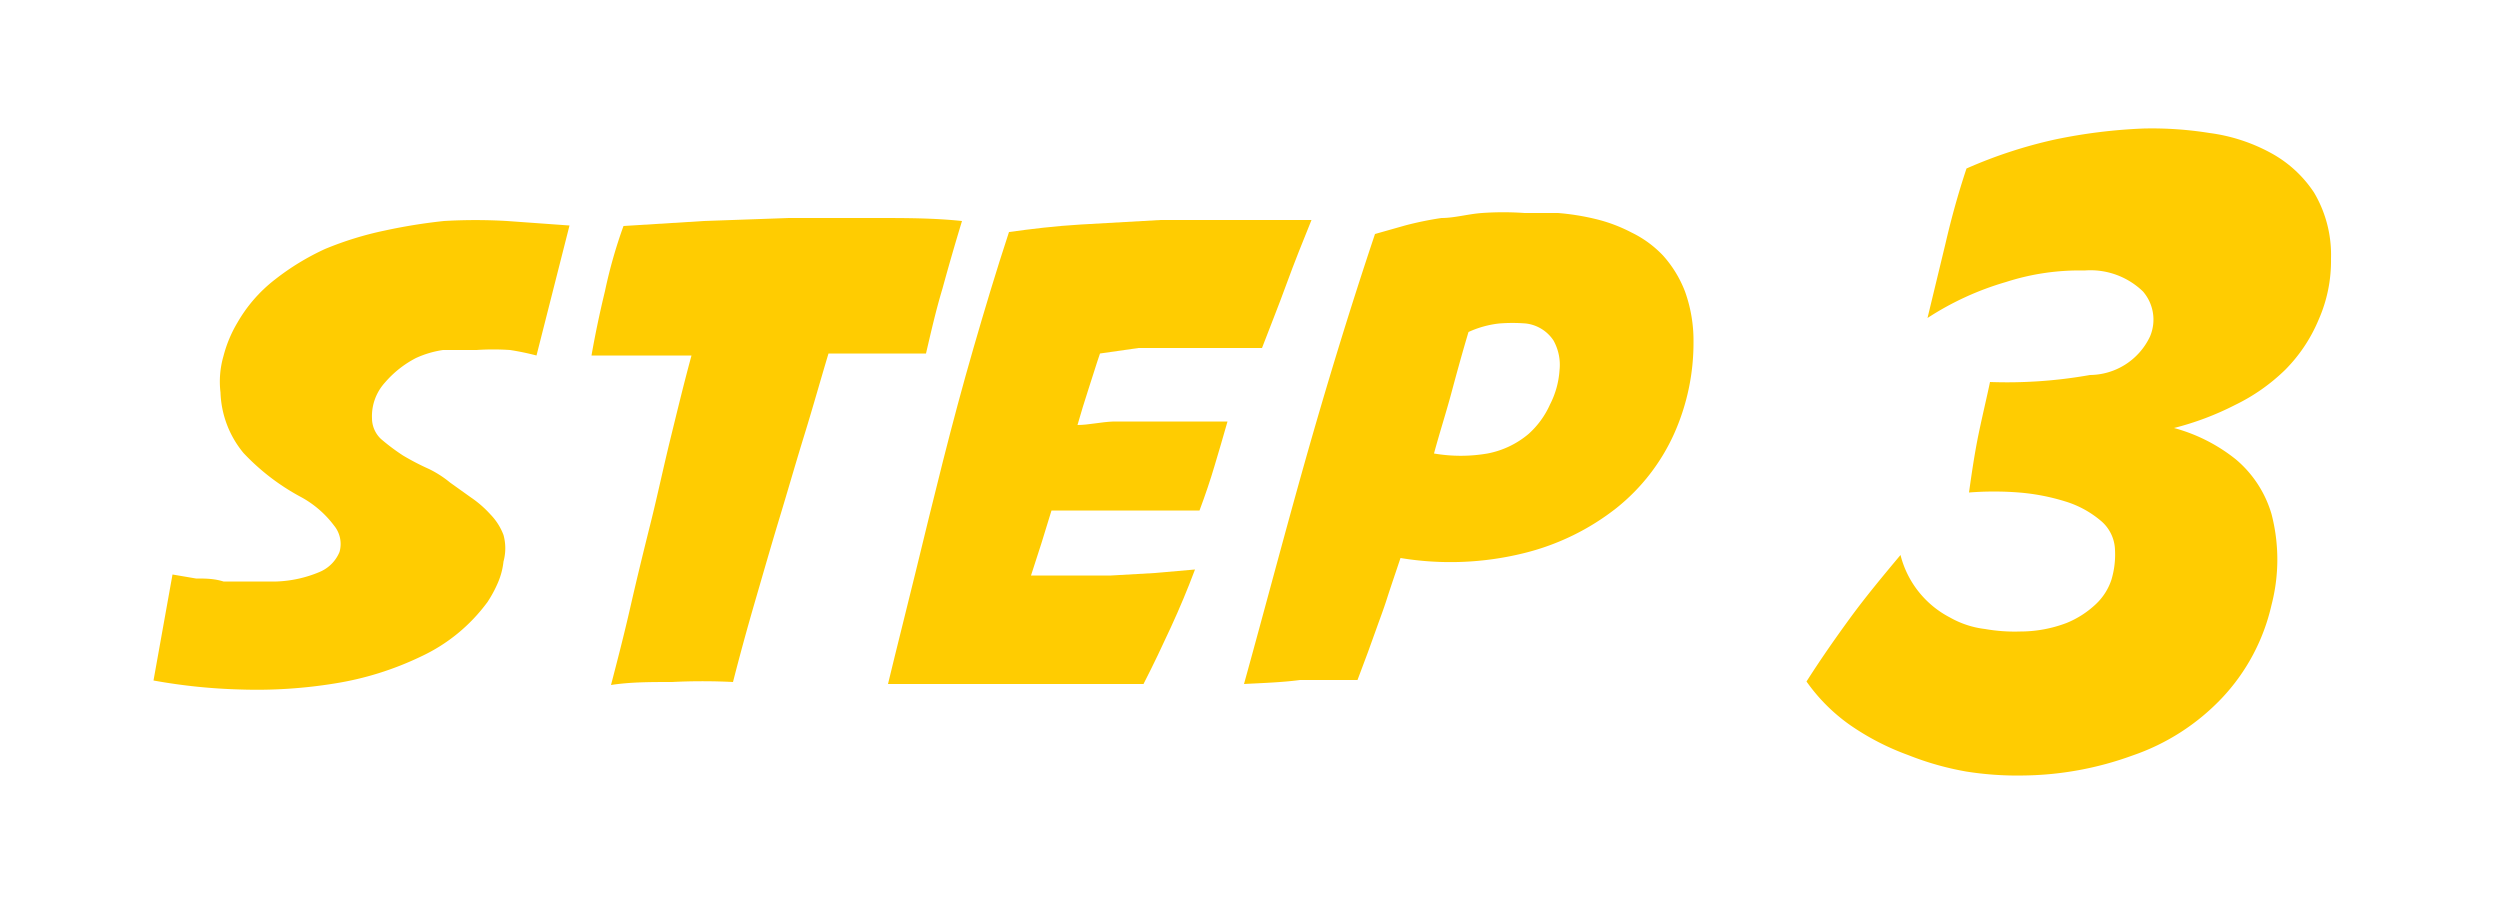<svg xmlns="http://www.w3.org/2000/svg" viewBox="0 0 50 18"><defs><style>.cls-1{fill:#ffcc01;}</style></defs><title>step_3</title><g id="レイヤー_1" data-name="レイヤー 1"><path class="cls-1" d="M3.45,11.49l.47.08c.18,0,.36,0,.55.06l.55,0,.51,0a2.43,2.43,0,0,0,.86-.19.74.74,0,0,0,.4-.4.58.58,0,0,0-.11-.53A2.05,2.05,0,0,0,6,9.93a4.47,4.47,0,0,1-1.13-.87,2,2,0,0,1-.46-1.21,1.83,1.83,0,0,1,.06-.73,2.55,2.55,0,0,1,.28-.67,2.93,2.93,0,0,1,.75-.86,5,5,0,0,1,1-.61,6.69,6.69,0,0,1,1.2-.37,11.07,11.07,0,0,1,1.18-.19,10.88,10.88,0,0,1,1.26,0l1.25.09-.66,2.6A5.29,5.29,0,0,0,10.2,7a5,5,0,0,0-.67,0C9.3,7,9.08,7,8.86,7a2,2,0,0,0-.54.16,2.07,2.07,0,0,0-.62.49,1,1,0,0,0-.26.72.57.57,0,0,0,.18.41,4.2,4.2,0,0,0,.44.33,5.12,5.12,0,0,0,.52.27A2.11,2.11,0,0,1,9,9.65l.42.3a2.16,2.16,0,0,1,.39.34,1.19,1.19,0,0,1,.26.41,1,1,0,0,1,0,.53,1.45,1.45,0,0,1-.11.42,2.42,2.42,0,0,1-.21.39,3.46,3.46,0,0,1-1.33,1.09,6.23,6.23,0,0,1-1.73.54,9.69,9.69,0,0,1-1.87.12,11.35,11.35,0,0,1-1.75-.18Z"/><path class="cls-1" d="M12.47,4.52l1.61-.1,1.7-.06q.87,0,1.74,0c.58,0,1.15,0,1.72.06q-.21.69-.39,1.35c-.13.43-.23.87-.33,1.3l-.95,0c-.33,0-.67,0-1,0-.16.53-.31,1.07-.48,1.62s-.33,1.11-.5,1.67-.33,1.12-.49,1.67-.31,1.1-.44,1.61a12.12,12.12,0,0,0-1.22,0c-.43,0-.84,0-1.22.06.13-.5.26-1,.39-1.57s.26-1.1.4-1.66.26-1.13.4-1.7.27-1.11.42-1.66c-.32,0-.66,0-1,0l-1,0q.11-.63.27-1.29A9.72,9.72,0,0,1,12.47,4.52Z"/><path class="cls-1" d="M21.55,8.5c.22,0,.46-.06.72-.07l.81,0h.79l.68,0c-.09.32-.18.62-.26.89s-.18.57-.3.89l-.68,0H22.5l-.8,0-.67,0-.2.65-.21.65.73,0,.87,0,.88-.05.8-.07c-.15.4-.31.78-.48,1.15s-.35.75-.55,1.14c-.43,0-.88,0-1.35,0l-1.39,0c-.46,0-.9,0-1.31,0H17.76c.18-.75.37-1.49.55-2.23s.36-1.48.55-2.23.39-1.5.61-2.26.45-1.53.71-2.32c.44-.06.92-.12,1.44-.15l1.59-.09,1.59,0,1.43,0c-.17.42-.34.84-.5,1.28s-.33.86-.49,1.28h-1.6l-.87,0L22,7.07c-.08.23-.15.47-.23.71S21.62,8.26,21.55,8.5Z"/><path class="cls-1" d="M24.88,13.68c.41-1.48.81-3,1.22-4.45s.88-3,1.4-4.55l.6-.17a6.69,6.69,0,0,1,.73-.15c.26,0,.53-.08.81-.1a6,6,0,0,1,.85,0l.67,0a4.88,4.88,0,0,1,.75.12,3.13,3.13,0,0,1,.72.27,2.17,2.17,0,0,1,.63.46,2.31,2.31,0,0,1,.44.72,2.9,2.9,0,0,1,.17,1,4.45,4.45,0,0,1-.39,1.85,4,4,0,0,1-1.15,1.48,4.87,4.87,0,0,1-1.84.9,6.11,6.11,0,0,1-2.48.1c-.11.33-.2.59-.27.81s-.14.4-.2.57l-.18.5-.21.56H26C25.62,13.65,25.24,13.66,24.88,13.68Zm3.8-4.61a3.16,3.16,0,0,0,1.07,0,1.79,1.79,0,0,0,.82-.39A1.74,1.74,0,0,0,31,8.09a1.74,1.74,0,0,0,.19-.68,1,1,0,0,0-.12-.6.77.77,0,0,0-.55-.34,3.32,3.32,0,0,0-.54,0,2,2,0,0,0-.61.17c-.12.4-.23.8-.34,1.21S28.79,8.66,28.68,9.07Z"/><path class="cls-1" d="M38.55,6.36l.36-1.49q.18-.78.42-1.5a9.38,9.38,0,0,1,1.77-.58,10.69,10.69,0,0,1,1.78-.22,7.28,7.28,0,0,1,1.31.09,3.51,3.51,0,0,1,1.21.39,2.41,2.41,0,0,1,.88.8,2.44,2.44,0,0,1,.34,1.32,2.91,2.91,0,0,1-.25,1.23,3.12,3.12,0,0,1-.67,1,3.81,3.81,0,0,1-1,.7,5.78,5.78,0,0,1-1.22.46,3.39,3.39,0,0,1,1.24.63,2.26,2.26,0,0,1,.71,1.09,3.61,3.61,0,0,1,0,1.82,4,4,0,0,1-1,1.87,4.44,4.44,0,0,1-1.78,1.14,6.57,6.57,0,0,1-2.19.4,6.5,6.5,0,0,1-1.14-.08,5.9,5.9,0,0,1-1.16-.33A5.08,5.08,0,0,1,37,14.5a3.59,3.59,0,0,1-.87-.87c.28-.44.58-.87.88-1.28s.64-.82,1-1.25A1.94,1.94,0,0,0,39,12.35a1.86,1.86,0,0,0,.7.23,3.44,3.44,0,0,0,.71.05,2.6,2.6,0,0,0,.92-.17,1.88,1.88,0,0,0,.59-.38,1.17,1.17,0,0,0,.31-.49A1.75,1.75,0,0,0,42.3,11a.79.79,0,0,0-.29-.59,2,2,0,0,0-.7-.38,4.26,4.26,0,0,0-.93-.18,6.39,6.39,0,0,0-1,0c.06-.43.12-.83.2-1.21s.16-.71.22-1a9.45,9.45,0,0,0,2-.14A1.34,1.34,0,0,0,43,6.73a.86.86,0,0,0-.14-.9,1.51,1.51,0,0,0-1.17-.42,4.78,4.78,0,0,0-1.57.23A5.86,5.86,0,0,0,38.55,6.36Z"/></g></svg>